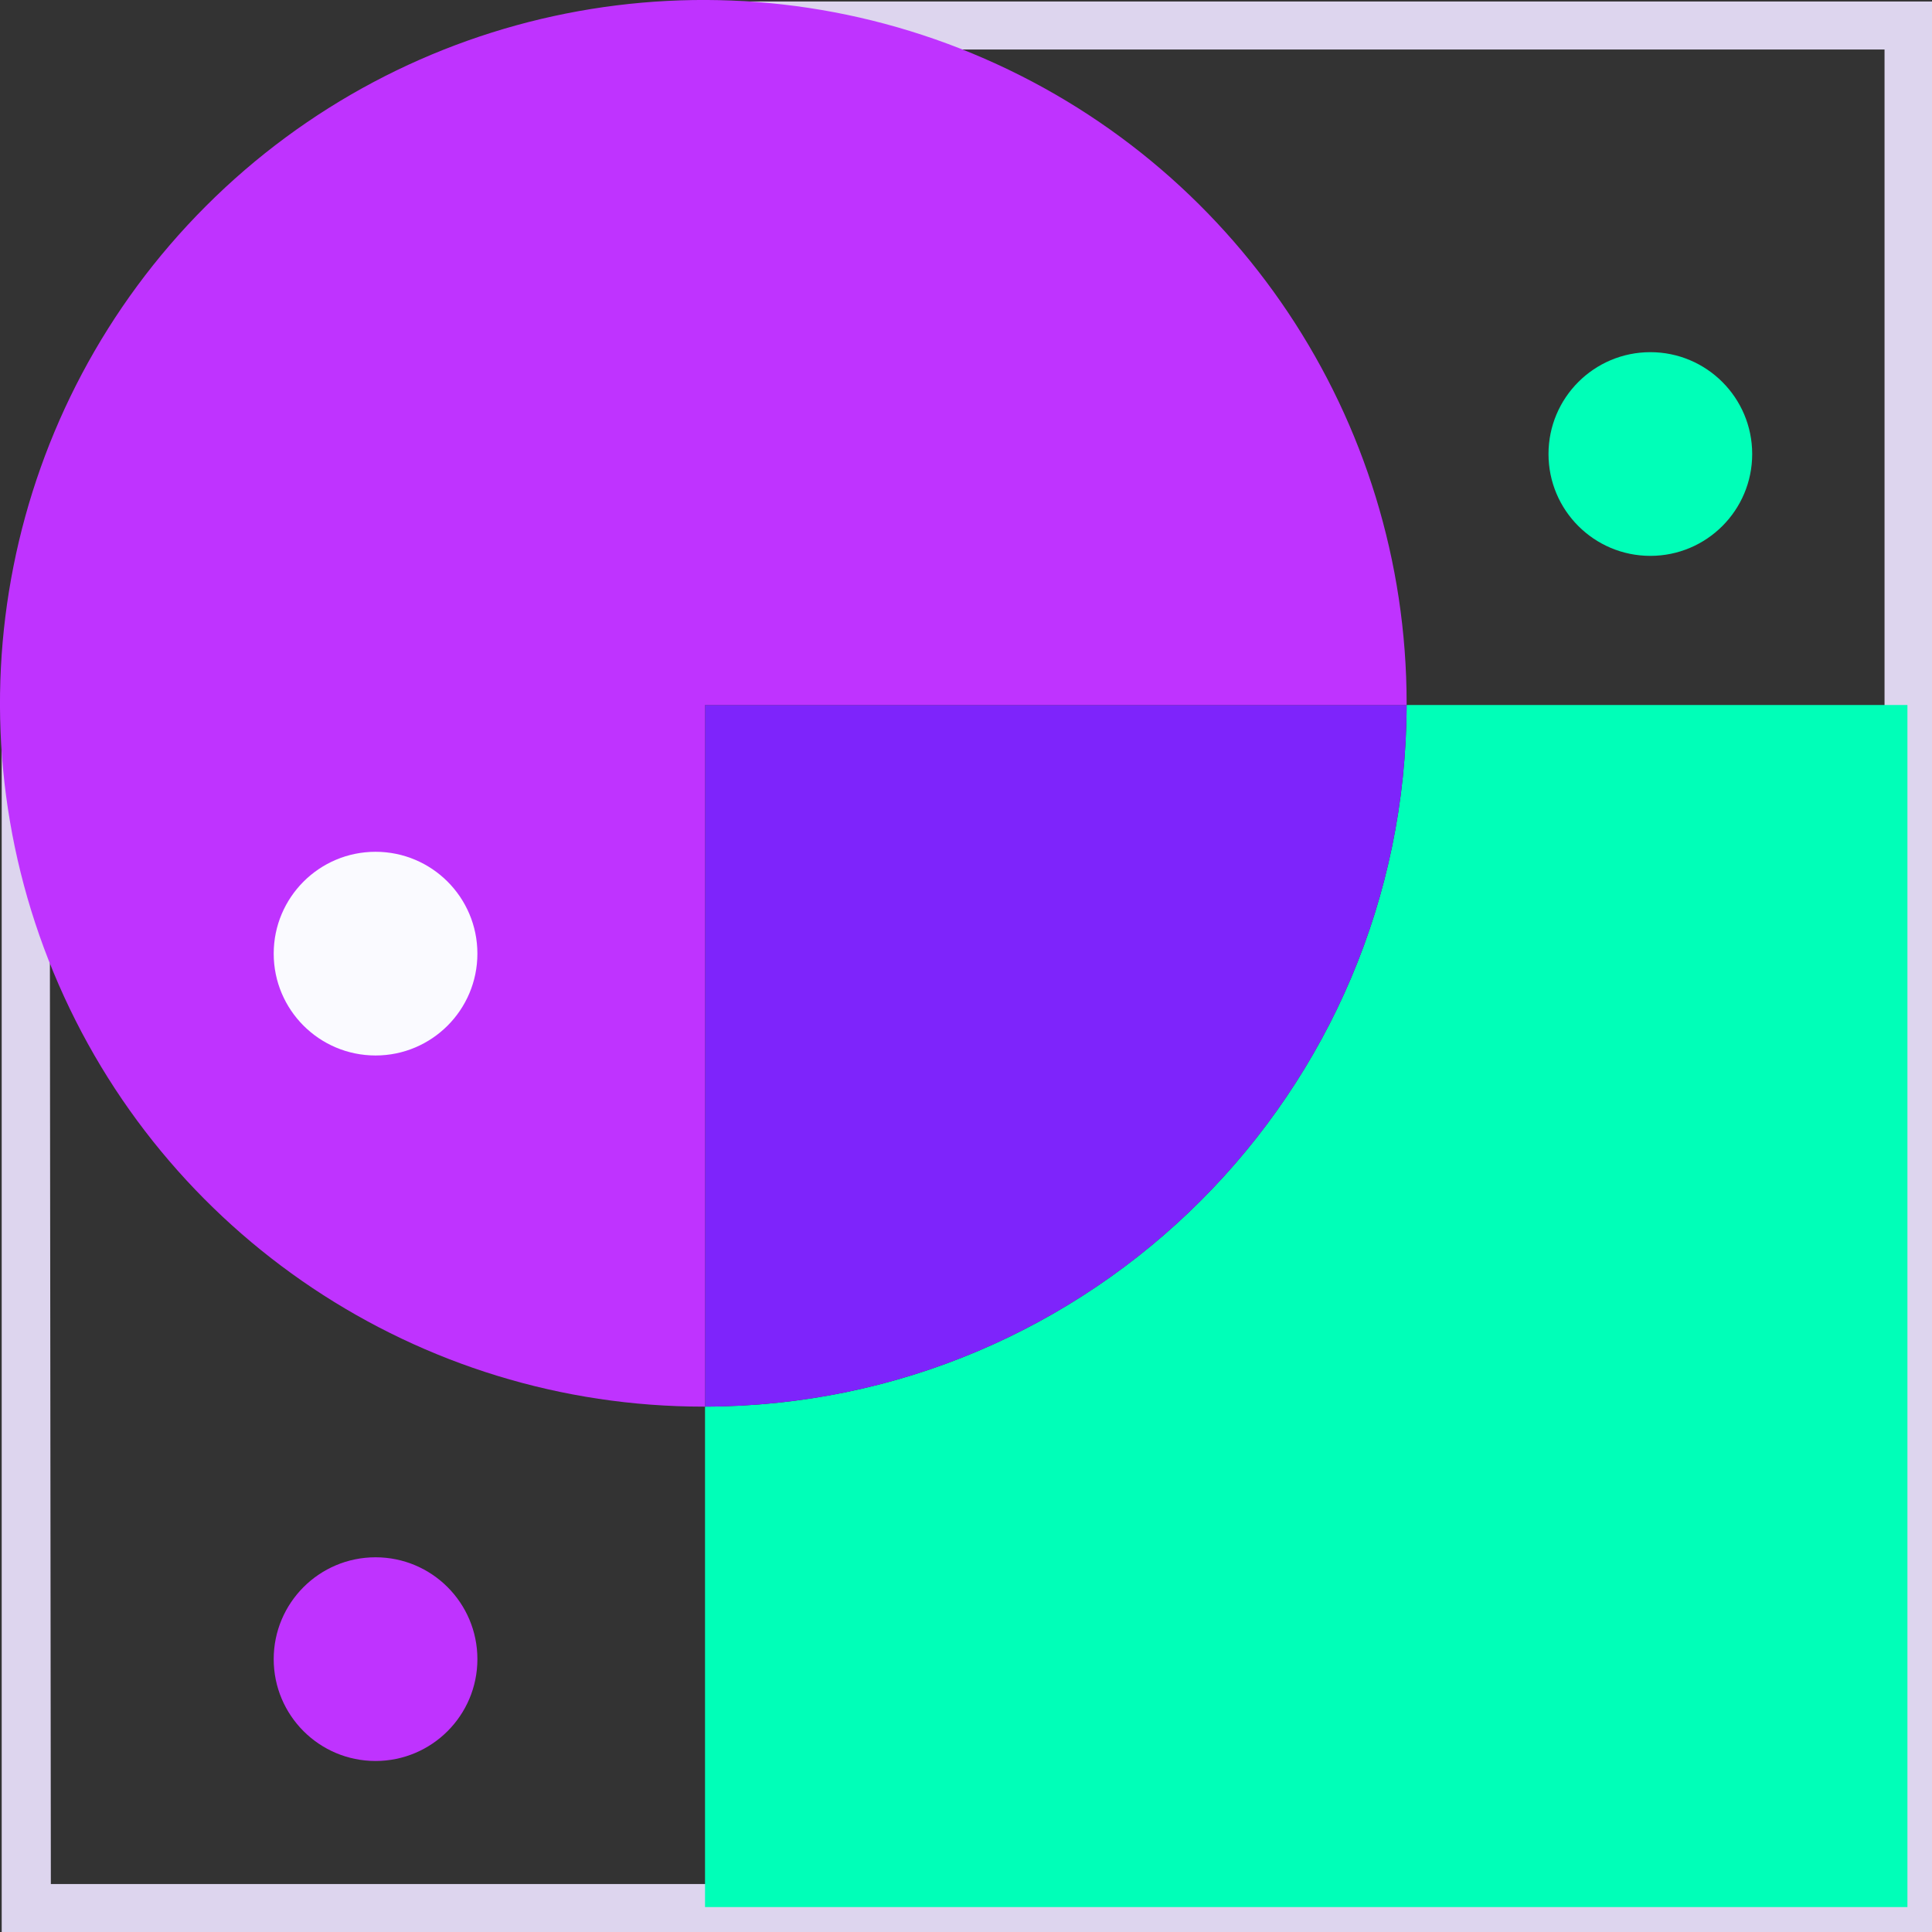<?xml version="1.0" encoding="UTF-8"?>
<svg width="60px" height="60px" viewBox="0 0 60 60" version="1.1" xmlns="http://www.w3.org/2000/svg" xmlns:xlink="http://www.w3.org/1999/xlink">
    <rect x="0" y="0" width="60" height="60" fill="#333333" stroke="none"/>
    <title>TECHPLAT</title>
    <g id="Page-1" stroke="none" stroke-width="1" fill="none" fill-rule="evenodd">
        <g id="BCentrico" transform="translate(-689, -3259)" fill-rule="nonzero">
            <g id="Group-15" transform="translate(-216, 2907)">
                <g id="TECHPLAT" transform="translate(905, 352)">
                    <path d="M60,60 L0.053,60 L0.053,22.347 C0.067,10.035 10.046,0.059 22.358,0.047 L60,0.047 L60,60 Z M1.579,58.511 L58.526,58.511 L58.526,1.537 L22.358,1.537 C10.869,1.548 1.557,10.858 1.542,22.347 L1.579,58.511 Z" id="Shape" fill="#DDD5EE"></path>
                    <path d="M59.237,21.895 L59.237,59.226 L21.895,59.226 L21.895,43.684 C33.919,43.661 43.661,33.919 43.684,21.895 L59.237,21.895 Z" id="Path" fill="#00FFB8"></path>
                    <path d="M43.684,21.895 C43.661,33.919 33.919,43.661 21.895,43.684 L21.895,21.895 L43.684,21.895 Z" id="Path" fill="#7E24FB"></path>
                    <path d="M43.684,21.842 L43.684,21.895 L21.895,21.895 L21.895,43.684 L21.847,43.684 C13.013,43.686 5.047,38.366 1.664,30.204 C-1.718,22.043 0.149,12.647 6.396,6.399 C12.642,0.151 22.037,-1.718 30.2,1.662 C38.362,5.043 43.684,13.007 43.684,21.842 Z" id="Path" fill="#BF33FF"></path>
                    <circle id="Oval" fill="#BF33FF" cx="11.663" cy="51.526" r="3.163"></circle>
                    <circle id="Oval" fill="#FAFAFF" cx="11.663" cy="29.616" r="3.163"></circle>
                    <circle id="Oval" fill="#00FFB8" cx="51.253" cy="14.1" r="3.163"></circle>
                </g>
            </g>
        </g>
    </g>
</svg>